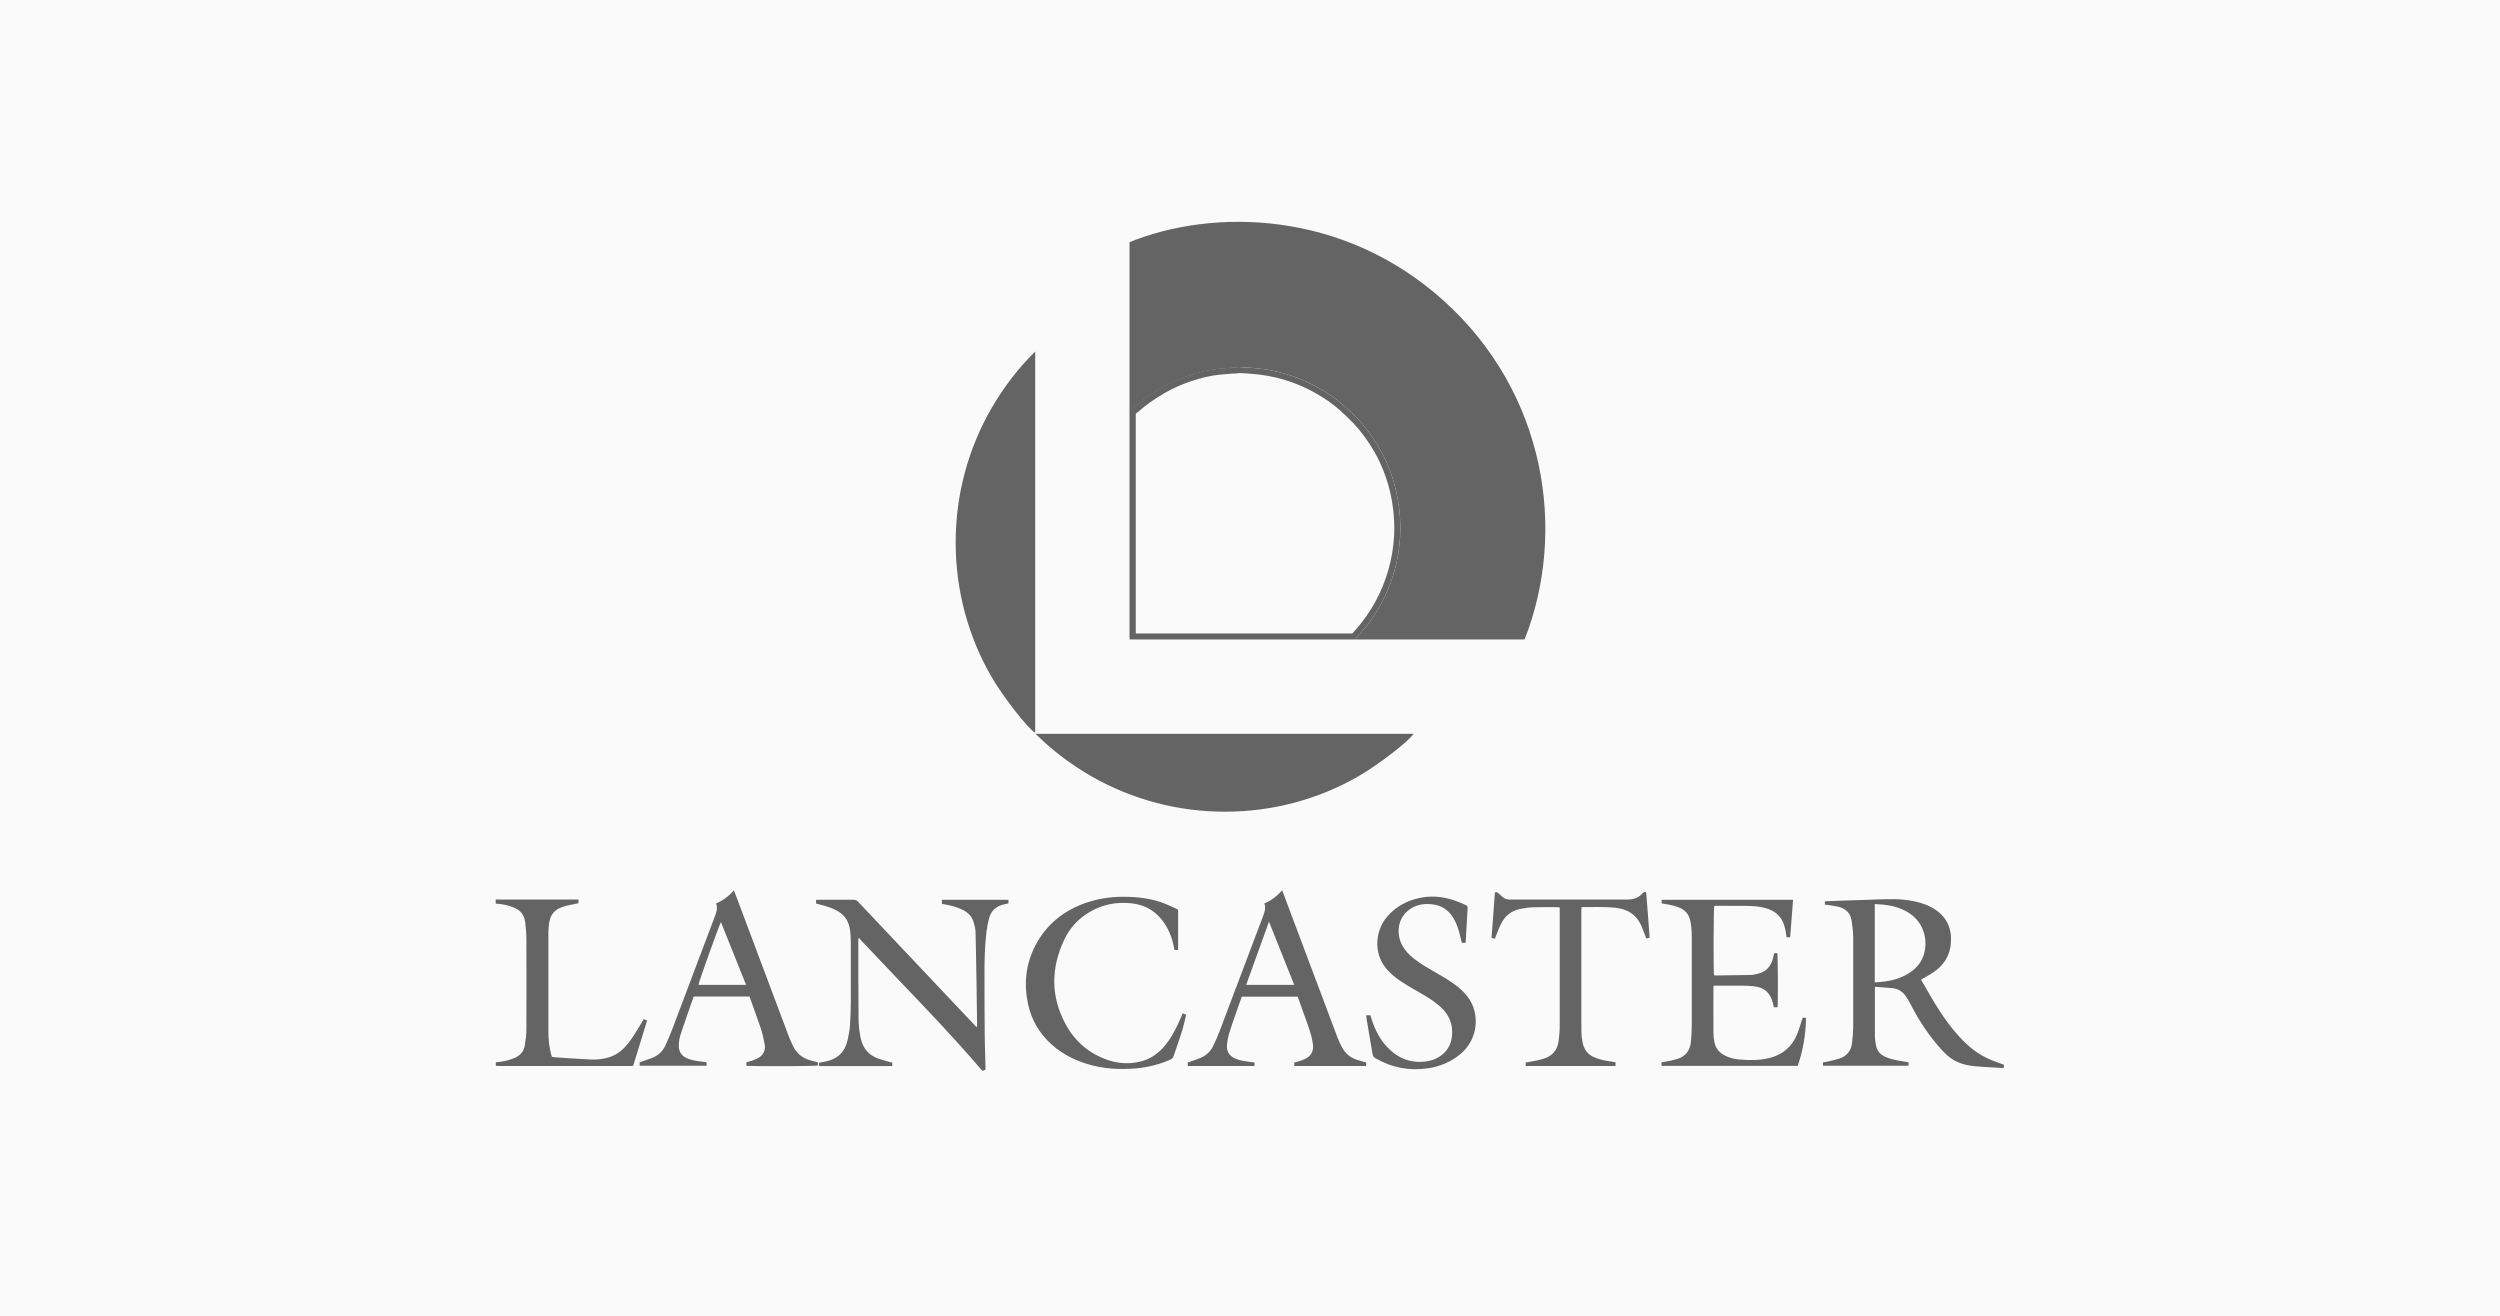 <svg xmlns="http://www.w3.org/2000/svg" id="Layer_2" data-name="Layer 2" viewBox="0 0 216 113.68"><defs><style>      .cls-1 {        fill: #646464;      }      .cls-1, .cls-2 {        stroke-width: 0px;      }      .cls-2 {        fill: #fafafa;      }    </style></defs><g id="PARTNERSHIPS_LOGOS" data-name="PARTNERSHIPS LOGOS"><g><g id="_Grid_Repeat_" data-name="&amp;lt;Grid Repeat&amp;gt;"><rect class="cls-2" width="216" height="113.68"></rect></g><g><path class="cls-1" d="M42.86,77.71c.1,0,.21.01.31.01,2.17,0,4.34,0,6.51,0,.09,0,.19,0,.3,0v.32c-.31.06-.63.12-.94.19-.18.04-.35.1-.52.16-.66.23-1,.72-1.08,1.4-.03.28-.06.55-.06.83,0,2.84,0,5.68,0,8.51,0,.68.07,1.35.25,2.01.01.05.03.1.06.17.09.01.18.03.27.04,1.01.07,2.03.14,3.04.19.44.02.88-.01,1.32-.11.68-.15,1.24-.48,1.7-.99.41-.45.73-.95,1.04-1.46.19-.3.37-.61.56-.93.09.04.18.08.29.12-.4,1.31-.8,2.61-1.2,3.91-.06,0-.1.02-.15.02-3.8,0-7.6,0-11.41,0-.1,0-.21,0-.31-.01,0-.1,0-.21,0-.31.55-.04,1.08-.15,1.59-.36.49-.2.83-.55.91-1.08.08-.47.14-.95.14-1.42.01-2.59.01-5.19,0-7.78,0-.48-.04-.95-.1-1.43-.06-.53-.3-.96-.79-1.21-.55-.27-1.14-.39-1.76-.43,0-.12,0-.24,0-.36Z"></path><path class="cls-1" d="M97.59,35.46c0-.1,0-.19,0-.29,0-4.67,0-9.34,0-14.02,0-.08,0-.16,0-.23,7.22-2.92,18.4-2.79,27.11,5.03,8.87,7.97,10.71,19.92,7.03,29.29-.06,0-.13.01-.2.01-4.76,0-9.52,0-14.28,0-.04,0-.09,0-.13,0,.03-.05.05-.11.09-.15.12-.14.24-.27.36-.41.66-.74,1.22-1.55,1.7-2.42,1.02-1.84,1.58-3.82,1.7-5.92.05-.8.01-1.59-.08-2.39-.12-.98-.33-1.93-.64-2.86-.27-.81-.62-1.58-1.04-2.32-.54-.94-1.16-1.81-1.9-2.59-.38-.39-.78-.77-1.18-1.13-.7-.63-1.48-1.15-2.3-1.6-1.11-.61-2.29-1.07-3.53-1.36-.98-.23-1.98-.32-2.98-.37-.25-.01-.5.02-.75.04-.44.03-.88.06-1.32.11-.87.09-1.72.31-2.55.59-.81.27-1.6.62-2.35,1.05-.83.48-1.62,1.01-2.33,1.65-.13.11-.27.21-.41.31Z"></path><path class="cls-1" d="M107.18,32.24h.09c1.18.06,2.07.17,2.89.36,1.19.28,2.34.72,3.4,1.31.87.48,1.59.98,2.2,1.53.44.4.81.75,1.16,1.11.67.71,1.27,1.52,1.83,2.49.4.7.73,1.45,1,2.23.3.88.51,1.8.62,2.75.09.79.12,1.57.08,2.29-.12,2.03-.67,3.94-1.63,5.7-.47.85-1.02,1.63-1.63,2.33l-.11.12c-.08.09-.16.18-.24.27-.02,0-.05,0-.07,0h-18.64s0-18.99,0-18.99c.09-.06.17-.12.25-.19.61-.55,1.35-1.07,2.24-1.59.69-.4,1.45-.74,2.25-1.01.89-.3,1.69-.49,2.44-.57.36-.04.72-.06,1.07-.09l.23-.02h.16c.14-.02.29-.04.43-.04M107.18,31.71c-.21,0-.42.02-.63.04-.44.03-.88.06-1.32.11-.87.09-1.72.31-2.55.59-.81.27-1.6.62-2.35,1.05-.83.48-1.62,1.01-2.33,1.65-.13.11-.27.21-.41.31,0,.03,0,.05,0,.08,0,6.48,0,12.96,0,19.43,0,.08,0,.17.01.28h.32c6.28,0,12.56,0,18.84,0,.12,0,.24,0,.36,0,.03-.05.05-.11.09-.15.12-.14.24-.27.36-.41.66-.74,1.22-1.55,1.7-2.42,1.02-1.84,1.58-3.82,1.7-5.92.05-.8.01-1.59-.08-2.39-.12-.98-.33-1.93-.64-2.86-.27-.81-.62-1.58-1.04-2.32-.54-.94-1.16-1.81-1.9-2.59-.38-.39-.78-.77-1.18-1.13-.7-.63-1.48-1.15-2.3-1.6-1.11-.61-2.29-1.07-3.53-1.36-.98-.23-1.98-.32-2.98-.37-.04,0-.08,0-.12,0h0Z"></path><path class="cls-1" d="M89.44,30.37v32.94c-.55-.26-2.78-3.11-3.75-4.79-1.03-1.77-1.8-3.63-2.33-5.61-.53-1.98-.79-3.99-.79-6.05,0-2.04.26-4.05.79-6.02.53-1.98,1.31-3.86,2.34-5.63,1.03-1.76,2.25-3.37,3.75-4.85Z"></path><path class="cls-1" d="M89.47,63.4h32.66c-.34.59-3.01,2.66-4.76,3.67-1.75,1.01-3.61,1.77-5.57,2.29-1.96.52-3.95.77-5.97.77-2.01,0-4-.25-5.95-.77-1.96-.52-3.82-1.28-5.57-2.28-1.75-1.01-3.36-2.21-4.84-3.68Z"></path><path class="cls-1" d="M173.14,92c0,.07-.01.16-.02.28-.18,0-.34-.02-.5-.03-.64-.04-1.28-.06-1.92-.12-.78-.07-1.53-.25-2.17-.72-.26-.19-.51-.42-.73-.66-1.1-1.21-2-2.55-2.74-4.01-.12-.23-.25-.46-.4-.67-.27-.4-.66-.64-1.14-.69-.5-.05-1-.08-1.51-.12,0,.06-.02.12-.02.18,0,1.33,0,2.66,0,3.99,0,.3.04.61.1.9.08.46.36.78.78.97.41.19.86.28,1.3.36.24.04.48.08.73.12v.3h-7.39c0-.09,0-.18-.01-.29.23-.04.45-.07.67-.13.26-.06.52-.13.78-.21.64-.22.99-.68,1.07-1.35.05-.46.09-.92.1-1.37,0-2.57,0-5.14,0-7.71,0-.49-.07-.99-.14-1.47-.1-.67-.51-1.06-1.16-1.21-.31-.07-.63-.11-.95-.16-.06,0-.12-.01-.2-.02v-.29c.34-.01.66-.03.99-.04,1.42-.05,2.85-.1,4.27-.14,1.04-.03,2.07.03,3.07.34.43.13.83.3,1.2.55,1.07.72,1.47,1.74,1.35,2.99-.1,1.03-.62,1.83-1.47,2.41-.35.24-.73.44-1.1.66.98,1.71,1.94,3.45,3.3,4.92.7.77,1.49,1.44,2.44,1.88.45.21.93.37,1.44.56ZM161.99,84.88c.32-.03.62-.04.92-.09.68-.09,1.32-.29,1.91-.64.6-.35,1.07-.82,1.33-1.48.44-1.1.28-2.93-1.36-3.88-.64-.37-1.34-.56-2.08-.63-.24-.02-.48-.03-.73-.05v6.75Z"></path><path class="cls-1" d="M81.38,78.06v-.32h5.75v.31c-.16.04-.32.07-.48.11-.59.16-1,.52-1.17,1.11-.12.41-.2.83-.25,1.25-.14,1.16-.17,2.34-.17,3.51,0,1.74,0,3.47.02,5.21,0,1,.05,2,.07,2.99,0,.06,0,.12,0,.18-.25.14-.26.14-.4-.03-2.29-2.69-4.74-5.24-7.18-7.79-1.07-1.12-2.13-2.24-3.19-3.36-.05-.06-.1-.12-.18-.22-.02.11-.04.17-.04.22,0,2.26,0,4.51.02,6.77,0,.59.07,1.18.2,1.76.19.82.67,1.4,1.47,1.69.31.11.63.19.95.29.09.03.18.04.29.07v.3h-6.31c0-.05-.02-.09-.02-.13,0-.05,0-.1.01-.16.19-.04.38-.07.57-.11,1.04-.21,1.67-.84,1.9-1.87.09-.42.17-.85.2-1.28.05-.66.06-1.32.07-1.98,0-1.71,0-3.42,0-5.13,0-.43-.02-.85-.1-1.27-.13-.69-.51-1.19-1.12-1.51-.47-.25-.98-.4-1.49-.53-.09-.02-.18-.05-.29-.07v-.32c.08,0,.16-.01.23-.01,1.01,0,2.01,0,3.02,0,.16,0,.27.05.38.17,2.32,2.46,4.64,4.91,6.96,7.37,1.01,1.07,2.03,2.15,3.04,3.22.07.08.15.15.26.26,0-.09.02-.14.02-.19-.01-1.03-.02-2.07-.04-3.1-.03-1.63-.05-3.26-.09-4.89,0-.28-.07-.57-.15-.84-.13-.51-.46-.87-.92-1.11-.47-.24-.97-.37-1.48-.47-.12-.02-.24-.05-.36-.07Z"></path><path class="cls-1" d="M153.55,87.03h-.29c-.03-.11-.06-.23-.08-.35-.21-.9-.76-1.39-1.69-1.47-.34-.03-.68-.05-1.01-.05-.71,0-1.42,0-2.14,0-.09,0-.19,0-.29,0,0,.11-.01.19-.01.26,0,1.27-.01,2.53,0,3.8,0,.28.03.57.09.85.1.48.39.84.82,1.09.42.23.87.34,1.34.38.87.08,1.73.08,2.59-.13,1.13-.28,1.93-.96,2.38-2.03.19-.46.32-.95.49-1.45h.29c-.02,1.43-.25,2.81-.72,4.16h-11.76c0-.1,0-.19-.02-.3.23-.04.45-.08.67-.12.22-.05.44-.1.66-.16.77-.22,1.16-.75,1.23-1.53.04-.48.07-.95.07-1.43,0-2.41,0-4.83,0-7.24,0-.57,0-1.15-.12-1.71-.11-.59-.44-.98-1-1.2-.43-.17-.88-.25-1.34-.32-.04,0-.08-.01-.14-.02v-.32h11.35c-.08,1.09-.17,2.16-.25,3.24h-.31c-.02-.15-.04-.32-.07-.47-.05-.24-.1-.48-.18-.7-.28-.74-.85-1.16-1.6-1.36-.52-.14-1.04-.17-1.57-.18-.91-.01-1.82-.01-2.73-.01-.03,0-.07,0-.1.01-.06.19-.08,5.67-.02,5.99.05,0,.1.02.15.02.99-.01,1.98-.02,2.97-.04.24,0,.48-.06.72-.12.71-.19,1.11-.68,1.27-1.37.03-.13.05-.25.08-.38.04,0,.07-.02.1-.02.06,0,.12,0,.18,0,.05.19.07,4.32.02,4.7Z"></path><path class="cls-1" d="M118.04,91.81v.29h-6.21c0-.09,0-.18-.02-.29.15-.04.29-.08.43-.12.2-.07.41-.14.6-.24.46-.25.67-.68.6-1.2-.07-.52-.21-1.02-.38-1.51-.31-.87-.63-1.75-.94-2.63h-4.81s-.03.01-.03.03c-.36,1.03-.74,2.06-1.07,3.1-.11.35-.17.73-.2,1.1-.04.53.22.89.69,1.11.39.18.82.23,1.24.29.15.02.29.04.45.06v.3h-5.76s-.01-.09-.01-.14c0-.04,0-.09,0-.15.07-.02.14-.05.21-.08.3-.11.61-.2.9-.33.48-.2.85-.54,1.08-1.01.21-.43.4-.87.57-1.31,1.25-3.31,2.5-6.62,3.75-9.93.03-.08.06-.16.09-.25.09-.27.13-.54.02-.84.6-.25,1.09-.63,1.54-1.14.17.44.32.83.46,1.23,1.44,3.83,2.88,7.66,4.32,11.49.11.28.24.56.38.83.28.53.71.9,1.27,1.09.27.09.55.16.83.24ZM111.82,85.09c-.73-1.82-1.44-3.61-2.18-5.46-.67,1.85-1.32,3.64-1.97,5.46h4.16Z"></path><path class="cls-1" d="M64.76,86.1h-4.8s-.04.02-.04.04c-.36,1.04-.73,2.08-1.08,3.12-.12.36-.2.74-.19,1.12,0,.47.22.81.64,1.02.41.21.86.26,1.31.32.15.02.29.04.45.06v.3h-5.78c0-.09,0-.18-.01-.29.08-.03.15-.05.22-.08.28-.1.56-.19.83-.29.54-.21.95-.58,1.19-1.11.24-.53.47-1.06.67-1.61,1.2-3.18,2.4-6.36,3.6-9.54.04-.1.07-.19.1-.29.08-.26.12-.52,0-.81.59-.25,1.1-.63,1.54-1.14.09.23.16.41.23.6,1.49,3.97,2.98,7.94,4.47,11.91.12.32.25.63.4.93.3.64.81,1.05,1.49,1.25.22.06.44.12.67.18v.27c-.22.06-4.97.08-6.18.03v-.31c.13-.04.26-.07.39-.11.2-.07.4-.13.58-.23.48-.25.71-.68.61-1.21-.09-.47-.19-.94-.34-1.39-.31-.92-.65-1.83-.98-2.76ZM62.29,79.67c-.2.37-1.94,5.24-1.94,5.42h4.11c-.73-1.82-1.44-3.61-2.17-5.42Z"></path><path class="cls-1" d="M102.17,87.54c.12.05.2.09.31.14-.11.46-.2.91-.33,1.34-.23.74-.5,1.48-.75,2.22-.05.16-.15.26-.3.32-.95.41-1.93.66-2.96.75-1.42.12-2.83.04-4.2-.38-1.13-.34-2.15-.87-3.04-1.65-1.09-.96-1.79-2.16-2.09-3.58-.36-1.73-.18-3.4.63-4.98.96-1.86,2.48-3.07,4.45-3.74,1.19-.4,2.42-.54,3.67-.49,1.07.04,2.11.2,3.1.59.39.15.76.34,1.13.51v3.49h-.31c-.05-.21-.09-.42-.14-.63-.15-.59-.38-1.15-.72-1.66-.68-1.02-1.62-1.6-2.83-1.74-1.31-.15-2.56.09-3.7.78-.95.57-1.67,1.36-2.14,2.36-1.14,2.42-1.18,4.85.08,7.23.81,1.54,2.06,2.62,3.73,3.18.87.29,1.75.34,2.64.15.85-.18,1.54-.62,2.11-1.25.56-.62.95-1.34,1.3-2.09.13-.27.25-.55.38-.86Z"></path><path class="cls-1" d="M126.64,81.46h-.34c-.06-.23-.11-.47-.17-.7-.11-.43-.24-.85-.45-1.25-.52-1-1.36-1.44-2.47-1.4-.62.02-1.17.22-1.64.64-.86.77-.89,2.01-.45,2.87.24.47.6.85,1.01,1.18.6.49,1.28.86,1.95,1.25.64.37,1.28.74,1.86,1.2.53.43.99.92,1.27,1.56.57,1.31.37,3.13-1.1,4.32-.8.64-1.72,1.02-2.72,1.17-1.61.24-3.13-.05-4.54-.86-.15-.08-.23-.18-.26-.35-.17-1.04-.35-2.09-.53-3.13-.01-.08-.01-.15-.02-.24h.36c.02.07.05.14.07.22.32,1.06.82,2.03,1.65,2.79.78.72,1.7,1.07,2.76,1.01.69-.04,1.33-.24,1.85-.73.47-.44.69-.99.73-1.62.07-.96-.29-1.74-.99-2.39-.47-.43-1.01-.77-1.55-1.09-.59-.35-1.2-.67-1.77-1.05-.39-.25-.77-.54-1.1-.87-1.42-1.36-1.34-3.51-.15-4.85.75-.85,1.71-1.35,2.81-1.57,1.23-.25,2.4-.04,3.53.45.14.06.27.13.4.18.13.05.17.14.16.28-.05.76-.09,1.53-.13,2.29-.01.22-.03.45-.04.7Z"></path><path class="cls-1" d="M139.58,91.79v.31h-7.76v-.3c.33-.06.66-.11.99-.18.2-.04.4-.1.6-.16.74-.24,1.16-.76,1.26-1.53.05-.42.09-.85.09-1.27,0-3.34,0-6.68,0-10.03,0-.07,0-.14,0-.22-.07-.01-.13-.03-.18-.03-.69,0-1.39-.01-2.08.01-.4.01-.8.07-1.18.15-.72.14-1.26.57-1.6,1.22-.18.34-.31.71-.46,1.07-.03.08-.05.16-.09.27-.1-.02-.19-.04-.3-.07.1-1.32.2-2.62.29-3.92.13-.07.21-.01.29.06.14.12.27.24.41.36.15.12.33.19.53.19.11,0,.23,0,.34,0,3.28,0,6.56,0,9.84,0,.52,0,.95-.11,1.31-.5.08-.09.16-.19.35-.13.11,1.29.2,2.6.3,3.92-.1.03-.18.05-.28.08-.03-.07-.06-.13-.08-.19-.12-.31-.23-.62-.36-.92-.43-.97-1.2-1.44-2.23-1.55-.95-.1-1.91-.05-2.86-.06-.02,0-.03.01-.07.02,0,.06-.02.12-.02.19,0,3.44,0,6.88,0,10.31,0,.44.03.88.14,1.32.14.54.46.92.97,1.14.43.19.89.28,1.35.35.15.02.29.04.46.07Z"></path></g></g></g></svg>